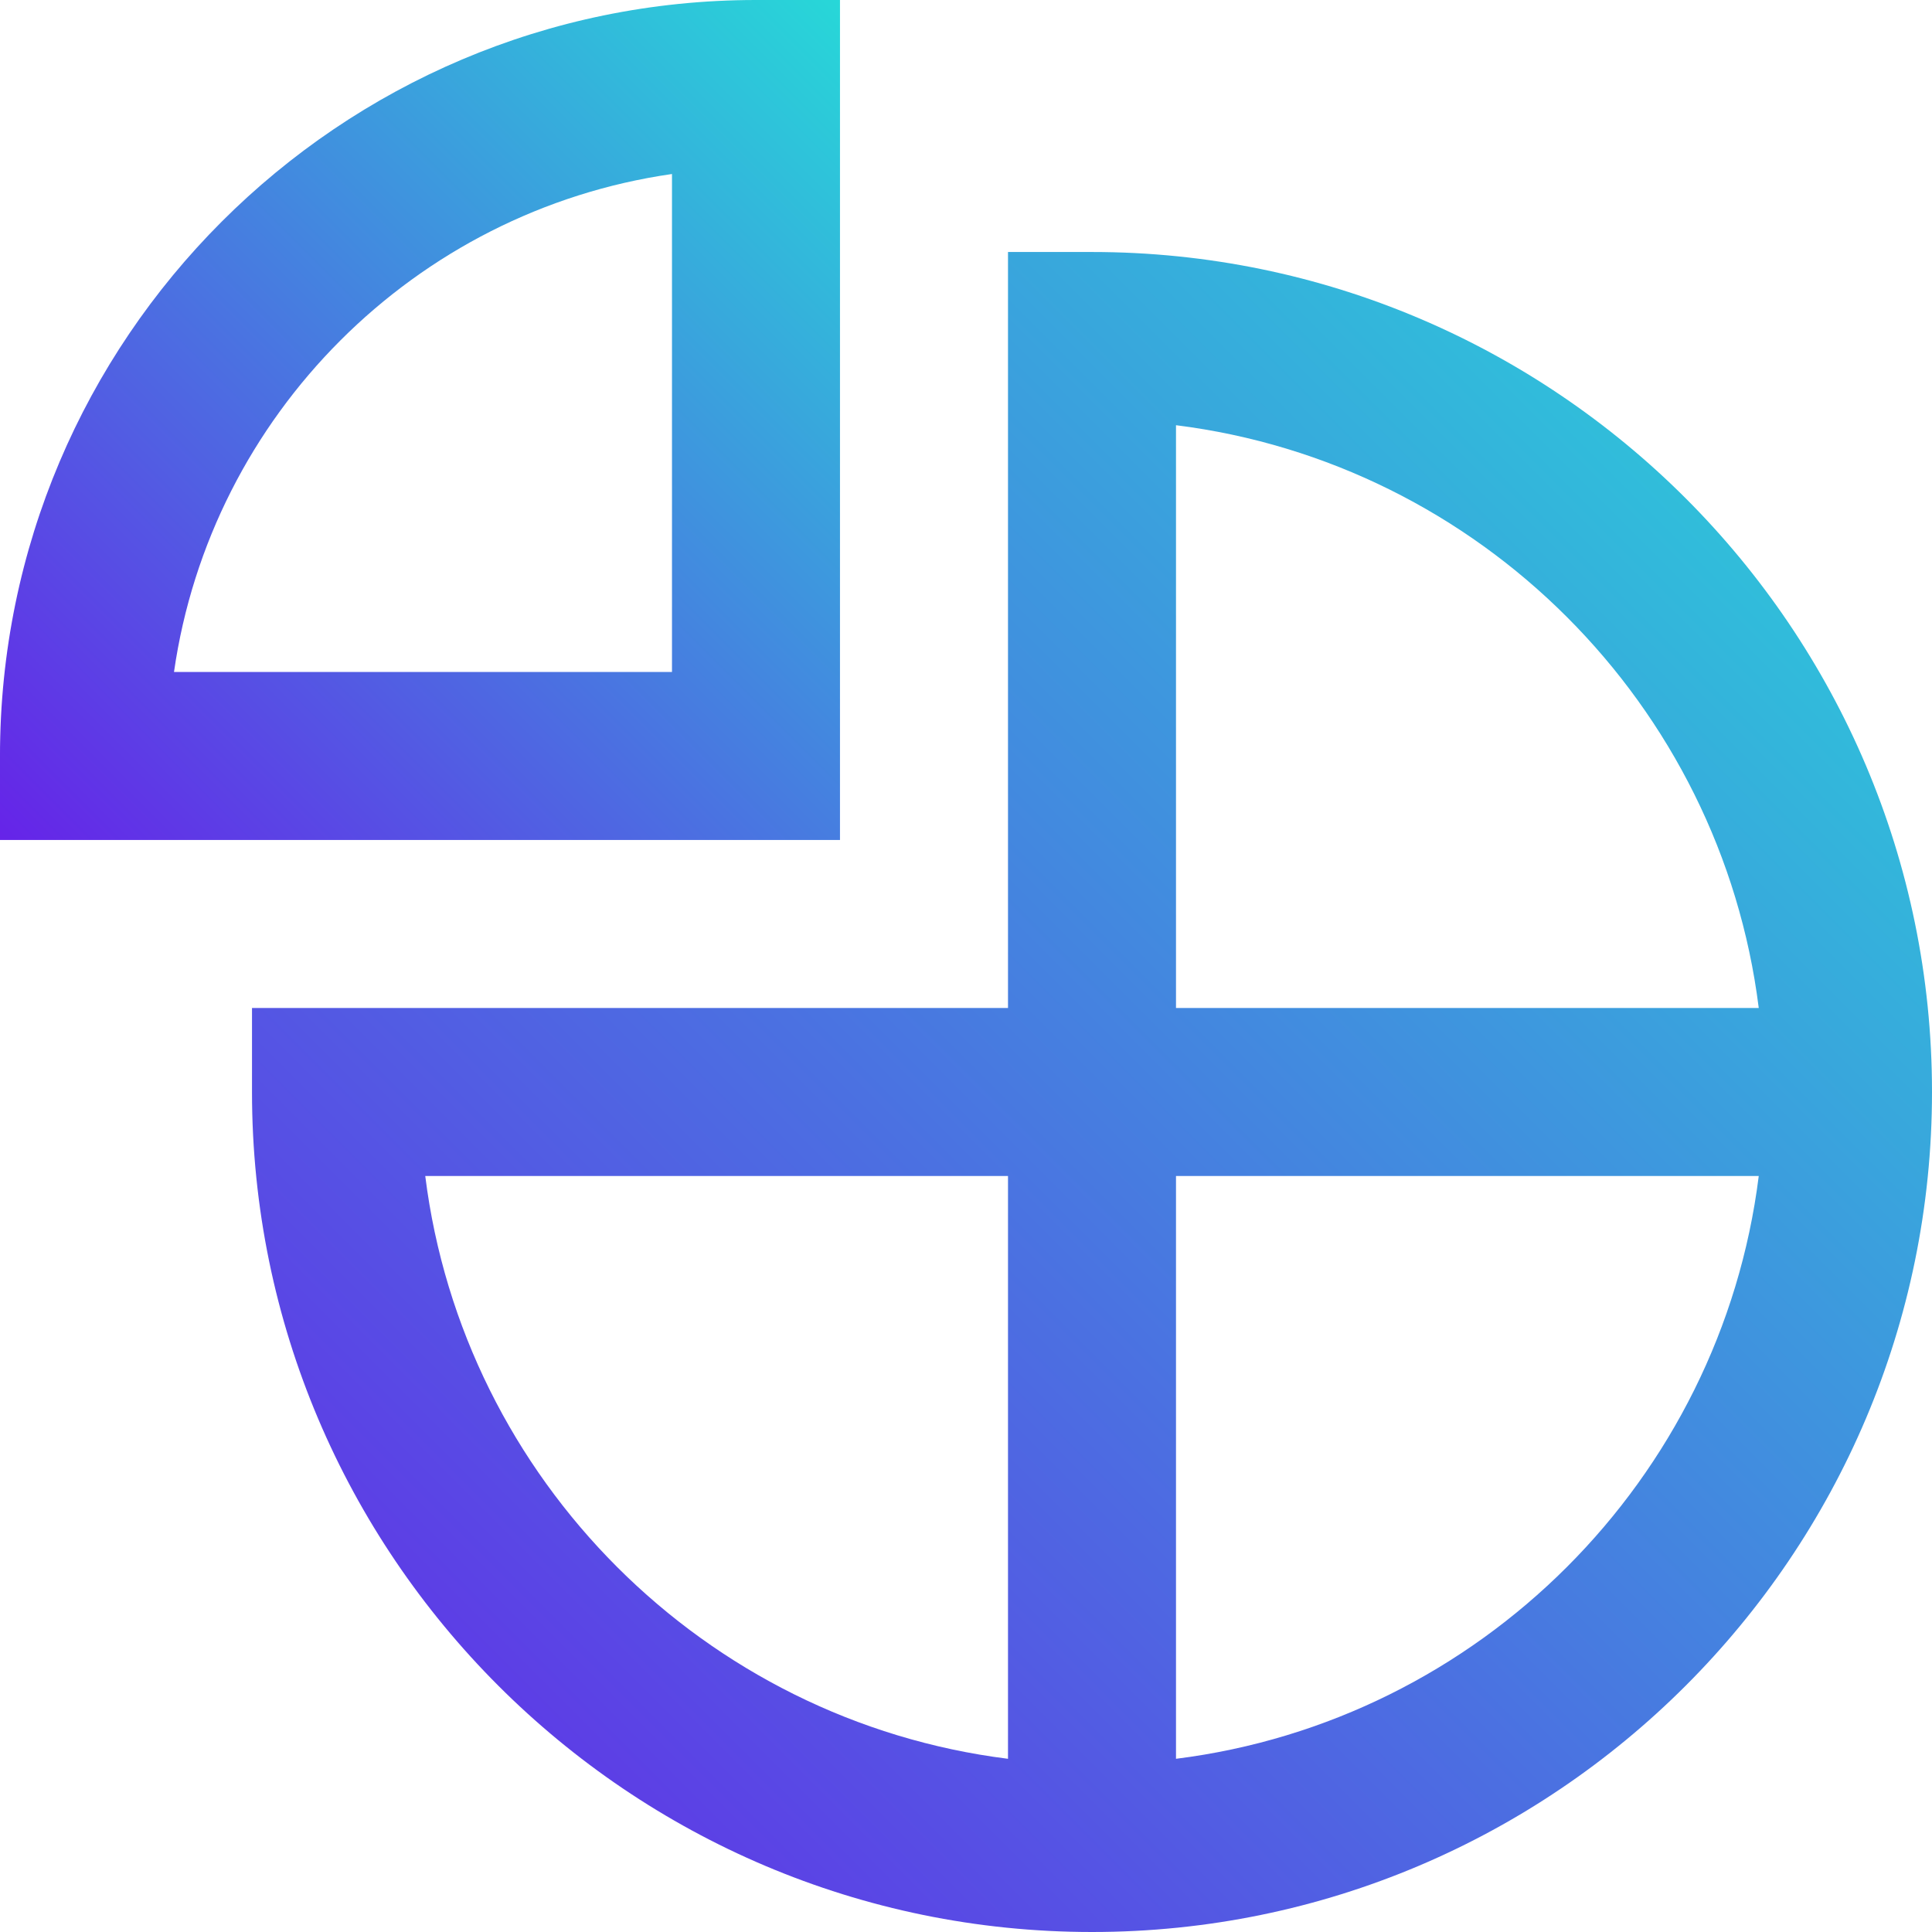 <?xml version="1.0" encoding="UTF-8"?>
<svg xmlns="http://www.w3.org/2000/svg" xmlns:xlink="http://www.w3.org/1999/xlink" width="138px" height="138px" viewBox="0 0 138 138" version="1.1">
  <defs>
    <linearGradient x1="0%" y1="100%" x2="100%" y2="0%" id="partiallyGradient">
      <stop stop-color="#6623E8" offset="0%"></stop>
      <stop stop-color="#27D8D8" offset="100%"></stop>
    </linearGradient>
  </defs>
  <g stroke="none" stroke-width="1" fill="none" fill-rule="evenodd">
    <g transform="translate(-131, -103)" fill="url(#partiallyGradient)">
      <g>
        <g transform="translate(130, 103)">
          <g>
            <path d="M85,72 L126.625,72 C123.91,50.319 106.678,33.087 85,30.372 L85,72 Z M31.375,84 C34.09,105.681 51.322,122.913 73,125.628 L73,84 L31.375,84 Z M85,84 L85,125.628 C106.678,122.913 123.91,105.681 126.625,84 L85,84 Z M79,138 C45.916,138 19,111.084 19,78 L19,72 L73,72 L73,18 L79,18 C112.084,18 139,44.916 139,78 C139,111.084 112.084,138 79,138 L79,138 Z"></path>
            <path d="M13.428,48 L48.999,48 L48.999,12.429 C30.633,15.066 16.065,29.634 13.428,48 L13.428,48 Z M60.999,60 L0.999,60 L0.999,54 C0.999,24.225 25.224,0 54.999,0 L60.999,0 L60.999,60 Z"></path>
          </g>
        </g>
      </g>
    </g>
  </g>
</svg>
